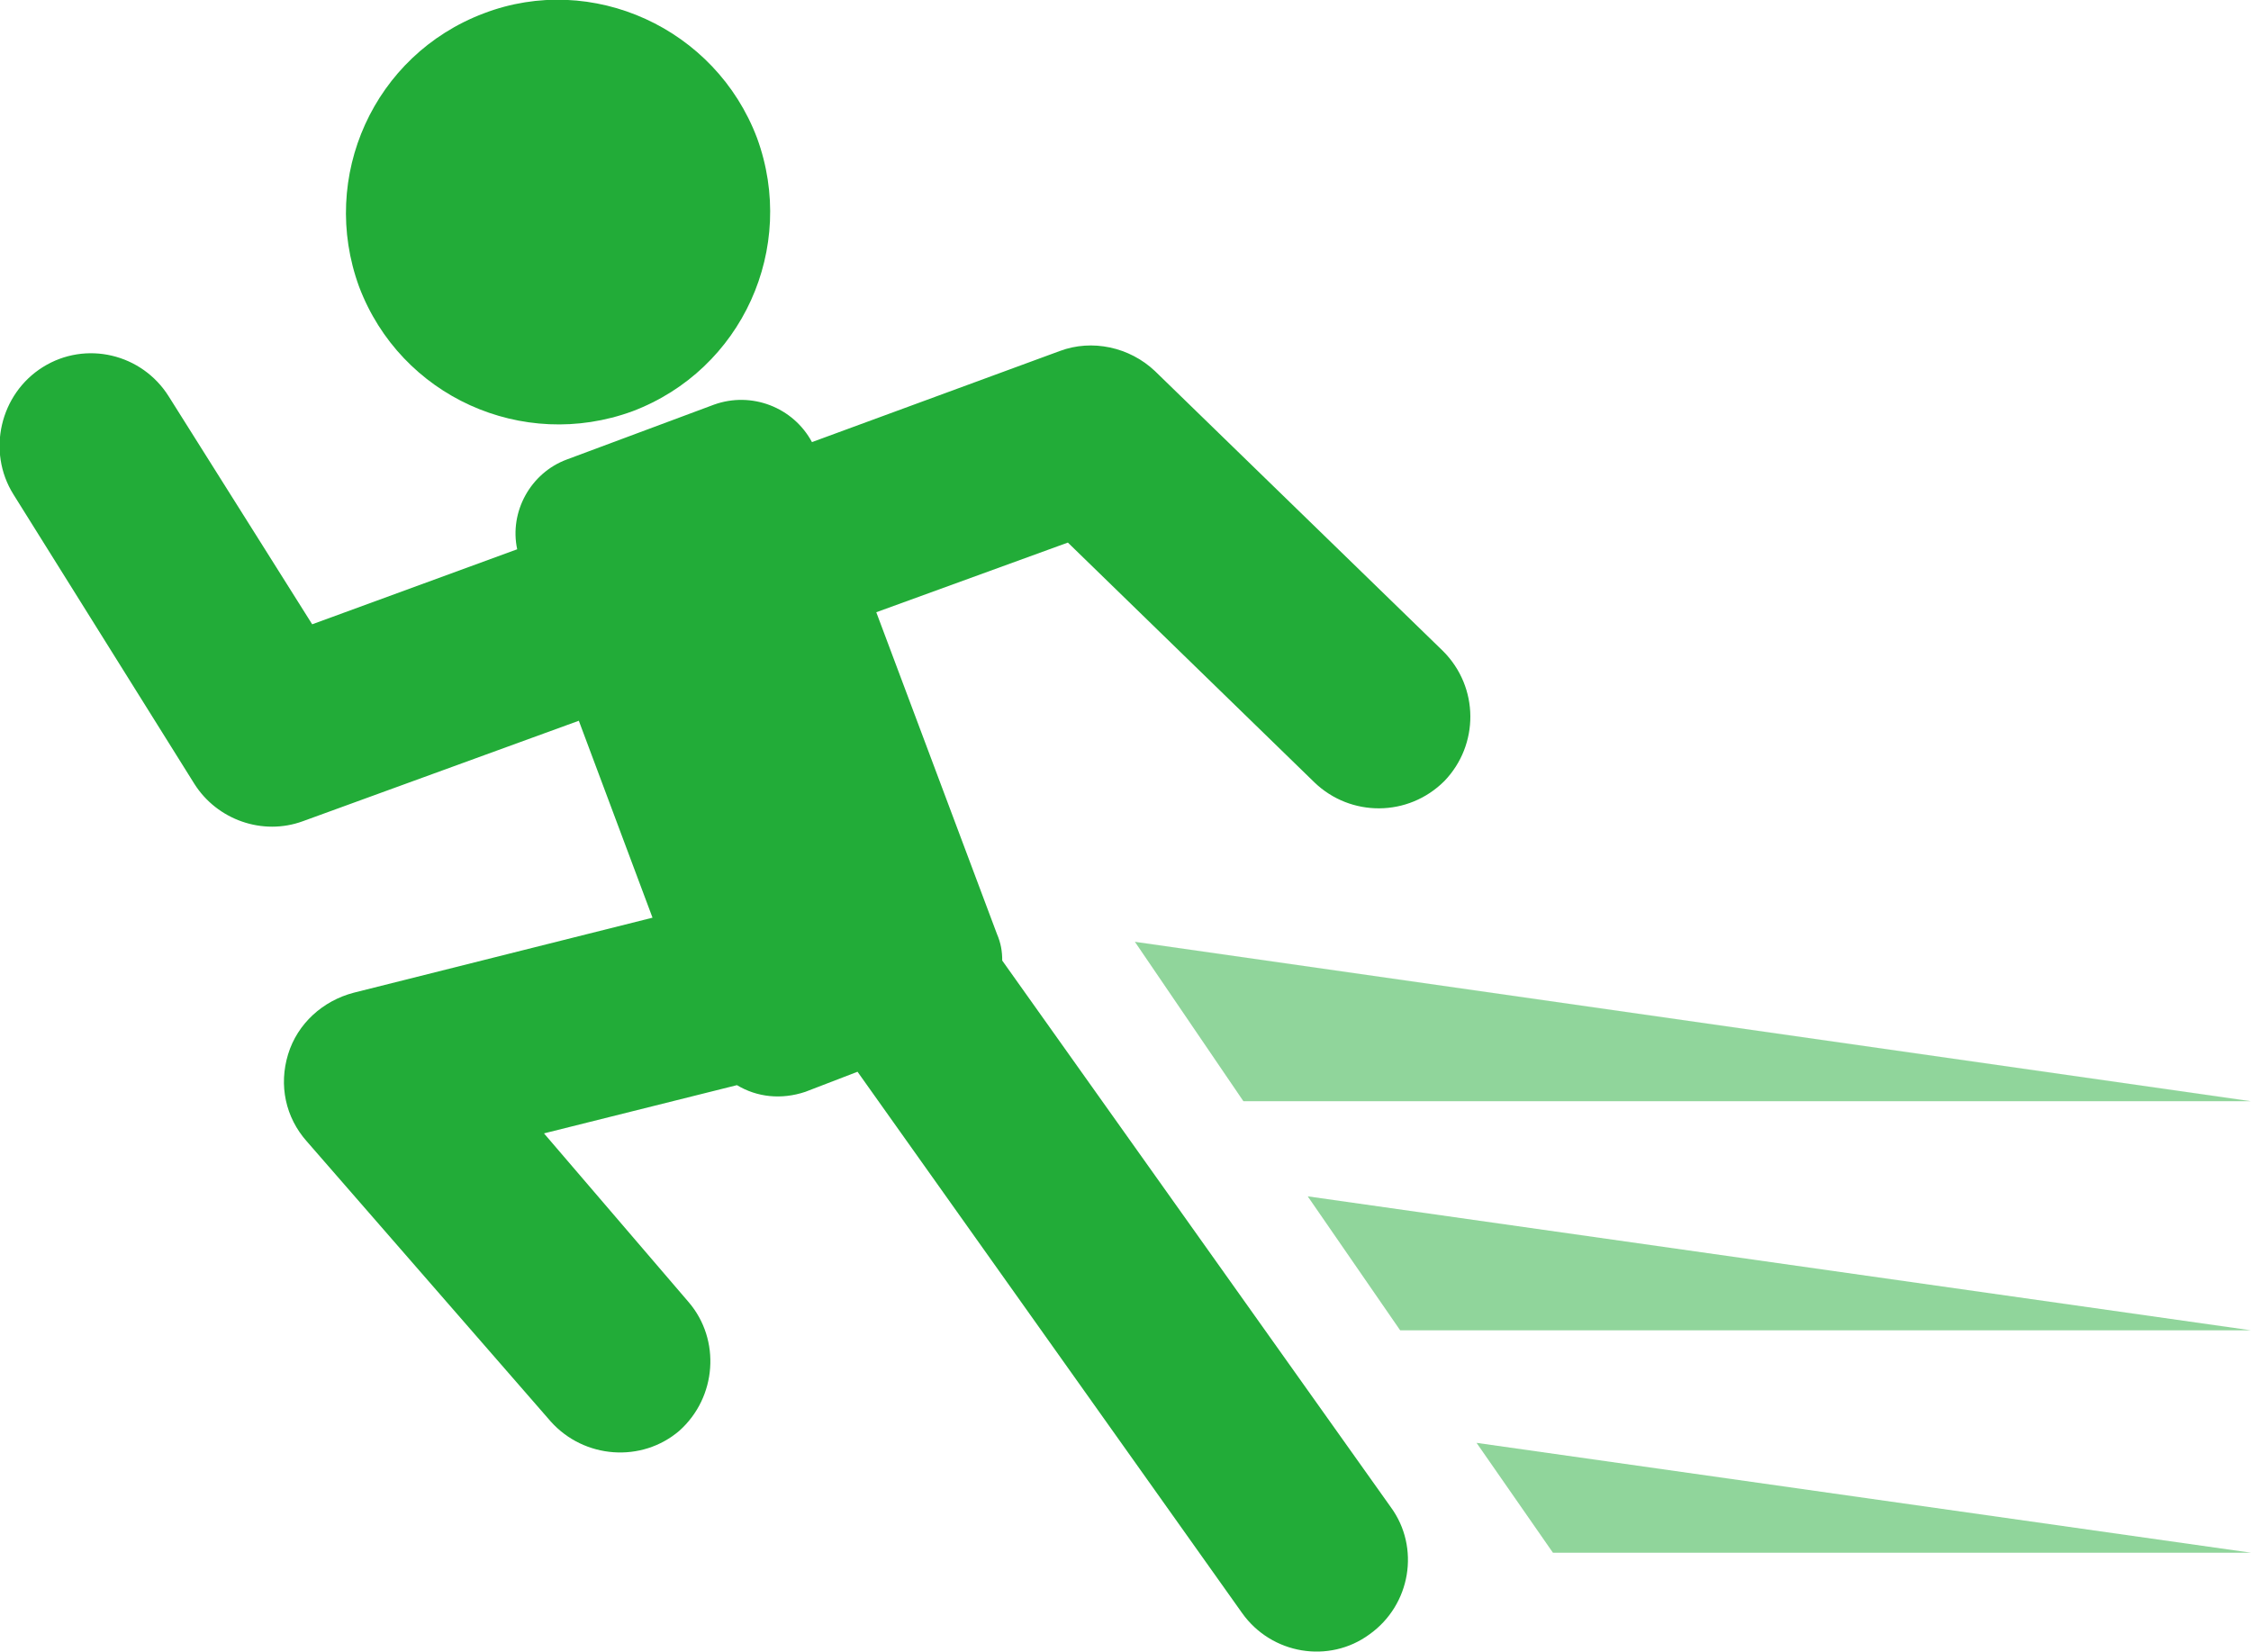 <?xml version="1.0" encoding="utf-8"?>
<!-- Generator: Adobe Illustrator 24.0.1, SVG Export Plug-In . SVG Version: 6.00 Build 0)  -->
<svg version="1.1" id="レイヤー_1" xmlns="http://www.w3.org/2000/svg" xmlns:xlink="http://www.w3.org/1999/xlink" x="0px"
	 y="0px" viewBox="0 0 168 123.3" style="enable-background:new 0 0 168 123.3;" xml:space="preserve">
<style type="text/css">
	.st0{fill:#90D59B;}
	.st1{fill:#22AC38;}
</style>
<g>
	<g id="_x38_6">
		<polygon class="st0" points="92.8,82.2 168,82.2 84.7,70.3 		"/>
		<polygon class="st0" points="97.6,89.3 104.5,99.3 168,99.3 		"/>
		<polygon class="st0" points="168,115.9 110.2,107.7 115.9,115.9 		"/>
	</g>
	<g id="_x38_6_1_">
		<path class="st1" d="M47.2,30.7c8.2-3.1,12.3-12.2,9.3-20.4C53.4,2.1,44.2-2.1,36.1,1c-8.2,3.1-12.3,12.2-9.3,20.4
			C29.9,29.6,39,33.7,47.2,30.7z"/>
		<path class="st1" d="M14.5,58.5c1.7,2.7,5.1,3.9,8.1,2.8l20.6-7.5l5.5,14.7l-22.3,5.6c-2.3,0.6-4.2,2.3-4.9,4.6
			c-0.7,2.3-0.2,4.7,1.4,6.5l18.2,20.9c2.5,2.8,6.8,3.1,9.6,0.7c2.8-2.5,3.1-6.8,0.7-9.6L40.6,84.6l14.4-3.6
			c1.5,0.9,3.3,1.1,5.1,0.5L64,80l28.7,40.4c2.2,3.1,6.5,3.8,9.5,1.6c3.1-2.2,3.8-6.5,1.6-9.5l-29-40.8c0-0.7-0.1-1.3-0.4-2l-9-24
			l14.3-5.2l18.4,17.9c2.7,2.6,7,2.6,9.7-0.1c2.6-2.7,2.6-7-0.1-9.7L86.2,27.7c-1.9-1.8-4.7-2.4-7.1-1.5l-18.5,6.8
			c-1.4-2.6-4.5-3.8-7.3-2.8l-11,4.1c-2.7,1-4.3,3.9-3.7,6.7l-15.3,5.6L12.6,29.6c-2-3.2-6.2-4.2-9.4-2.2C0,29.4-1,33.7,1,36.9
			L14.5,58.5z"/>
	</g>
</g>
</svg>
